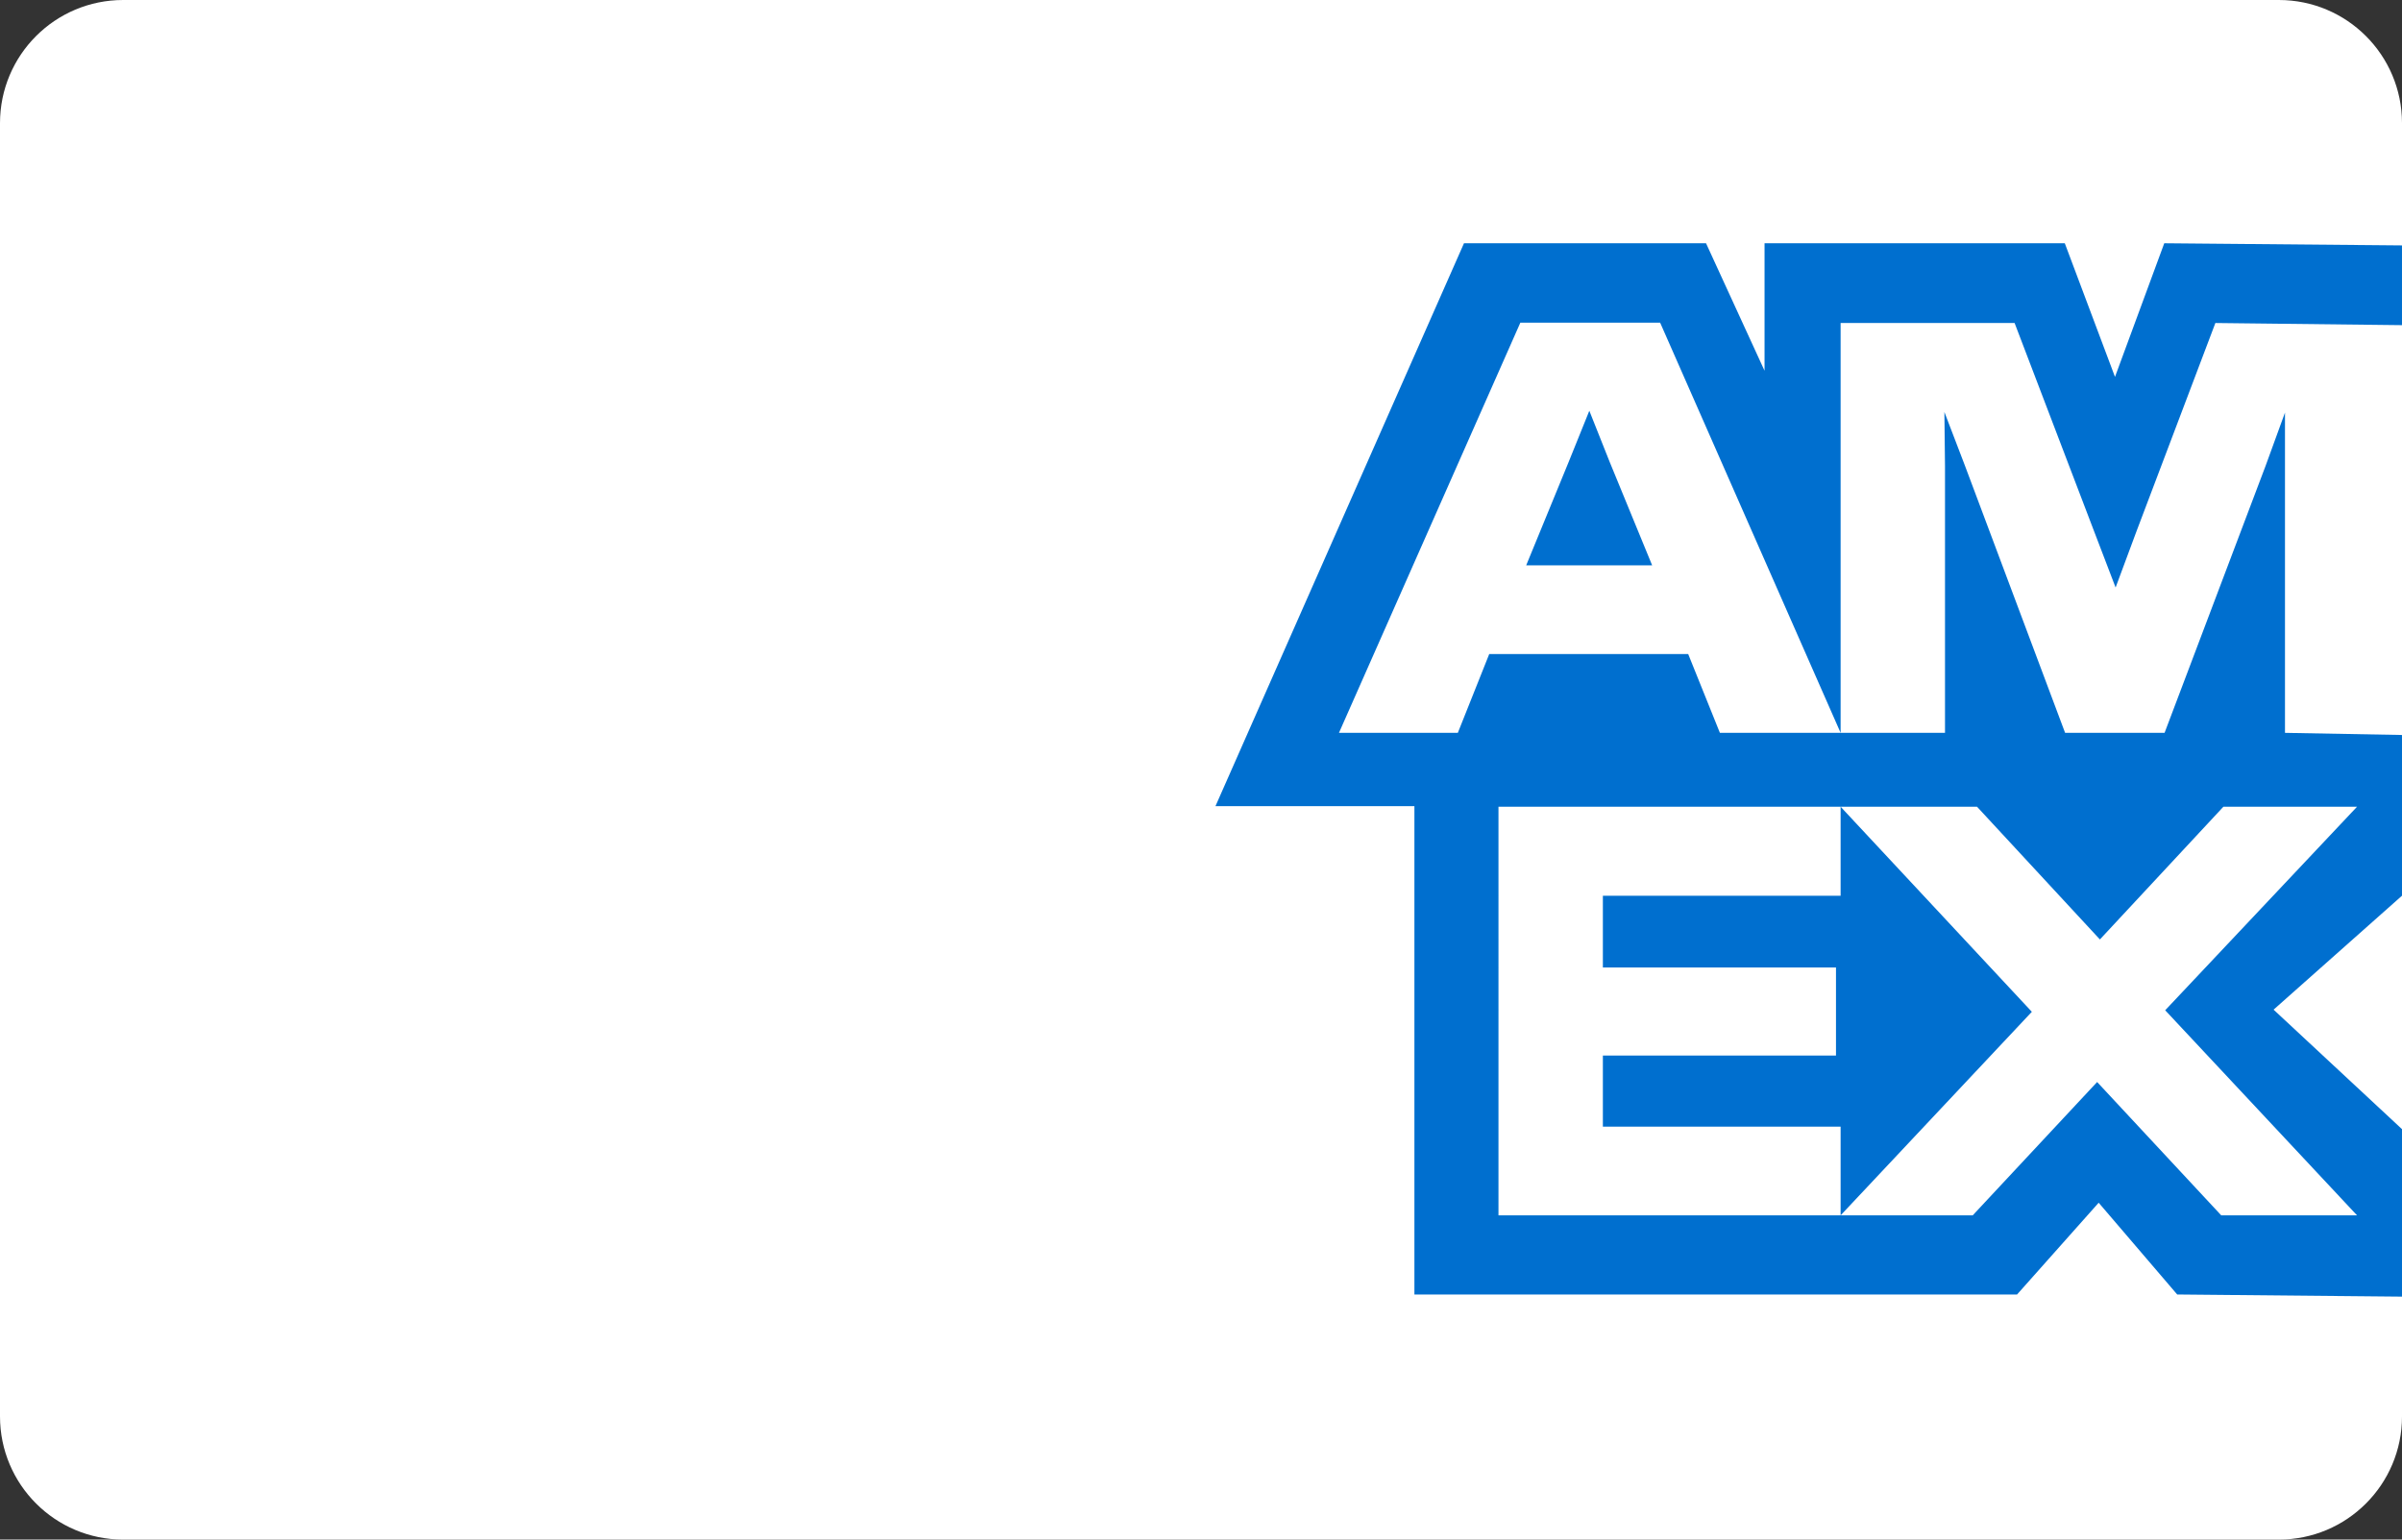 <svg xmlns="http://www.w3.org/2000/svg" xml:space="preserve" style="enable-background:new 0 0 780 500" viewBox="0 0 780 500"><rect x="0" y="0" width="780" height="500" fill="#333333" stroke="none"/><path d="M40 0h700c22.1 0 40 17.9 40 40v420c0 22.1-17.9 40-40 40H40c-22.1 0-40-17.9-40-40V40C0 17.9 17.9 0 40 0z" style="fill:#fff"></path><path d="m654.2 104.9 25.8 67.6 7 18.3 6.8-18.3 25.6-67.6 60.6.7V79.7l-77.2-.7-16 43.4L670.5 79H573v41.4L554 79h-78.6l-80.7 182.8h64.6v158.6H655l26.5-29.8 25.5 29.8 73.1.7v-54.3l-41.8-38.9 41.8-37.1v-52.1L742 238V134l-6.3 17.3-32.8 86.7h-32.3l-32.5-86.7-6.7-17.5.2 17.5V238h-73.1l-10.3-25.6h-64.6L473.4 238h-38.6l58.9-133.2h45.4L597.7 238V104.9h56.5zM486.6 262H642l39.9 43.1L722 262h43.4l-62.3 66.1 62.3 66.6h-44.1L681 351.4l-40.4 43.3h-154V262zm36.1-112 13.8 33.6h-40.9l13.8-33.6 6.7-16.6 6.6 16.6zm75 140.8V262l62.1 66.6-62.1 66.1v-28.8h-77.2v-23.1h75.7v-28.6h-75.7v-23.3h77.2z" style="fill:#006fcf"></path></svg>